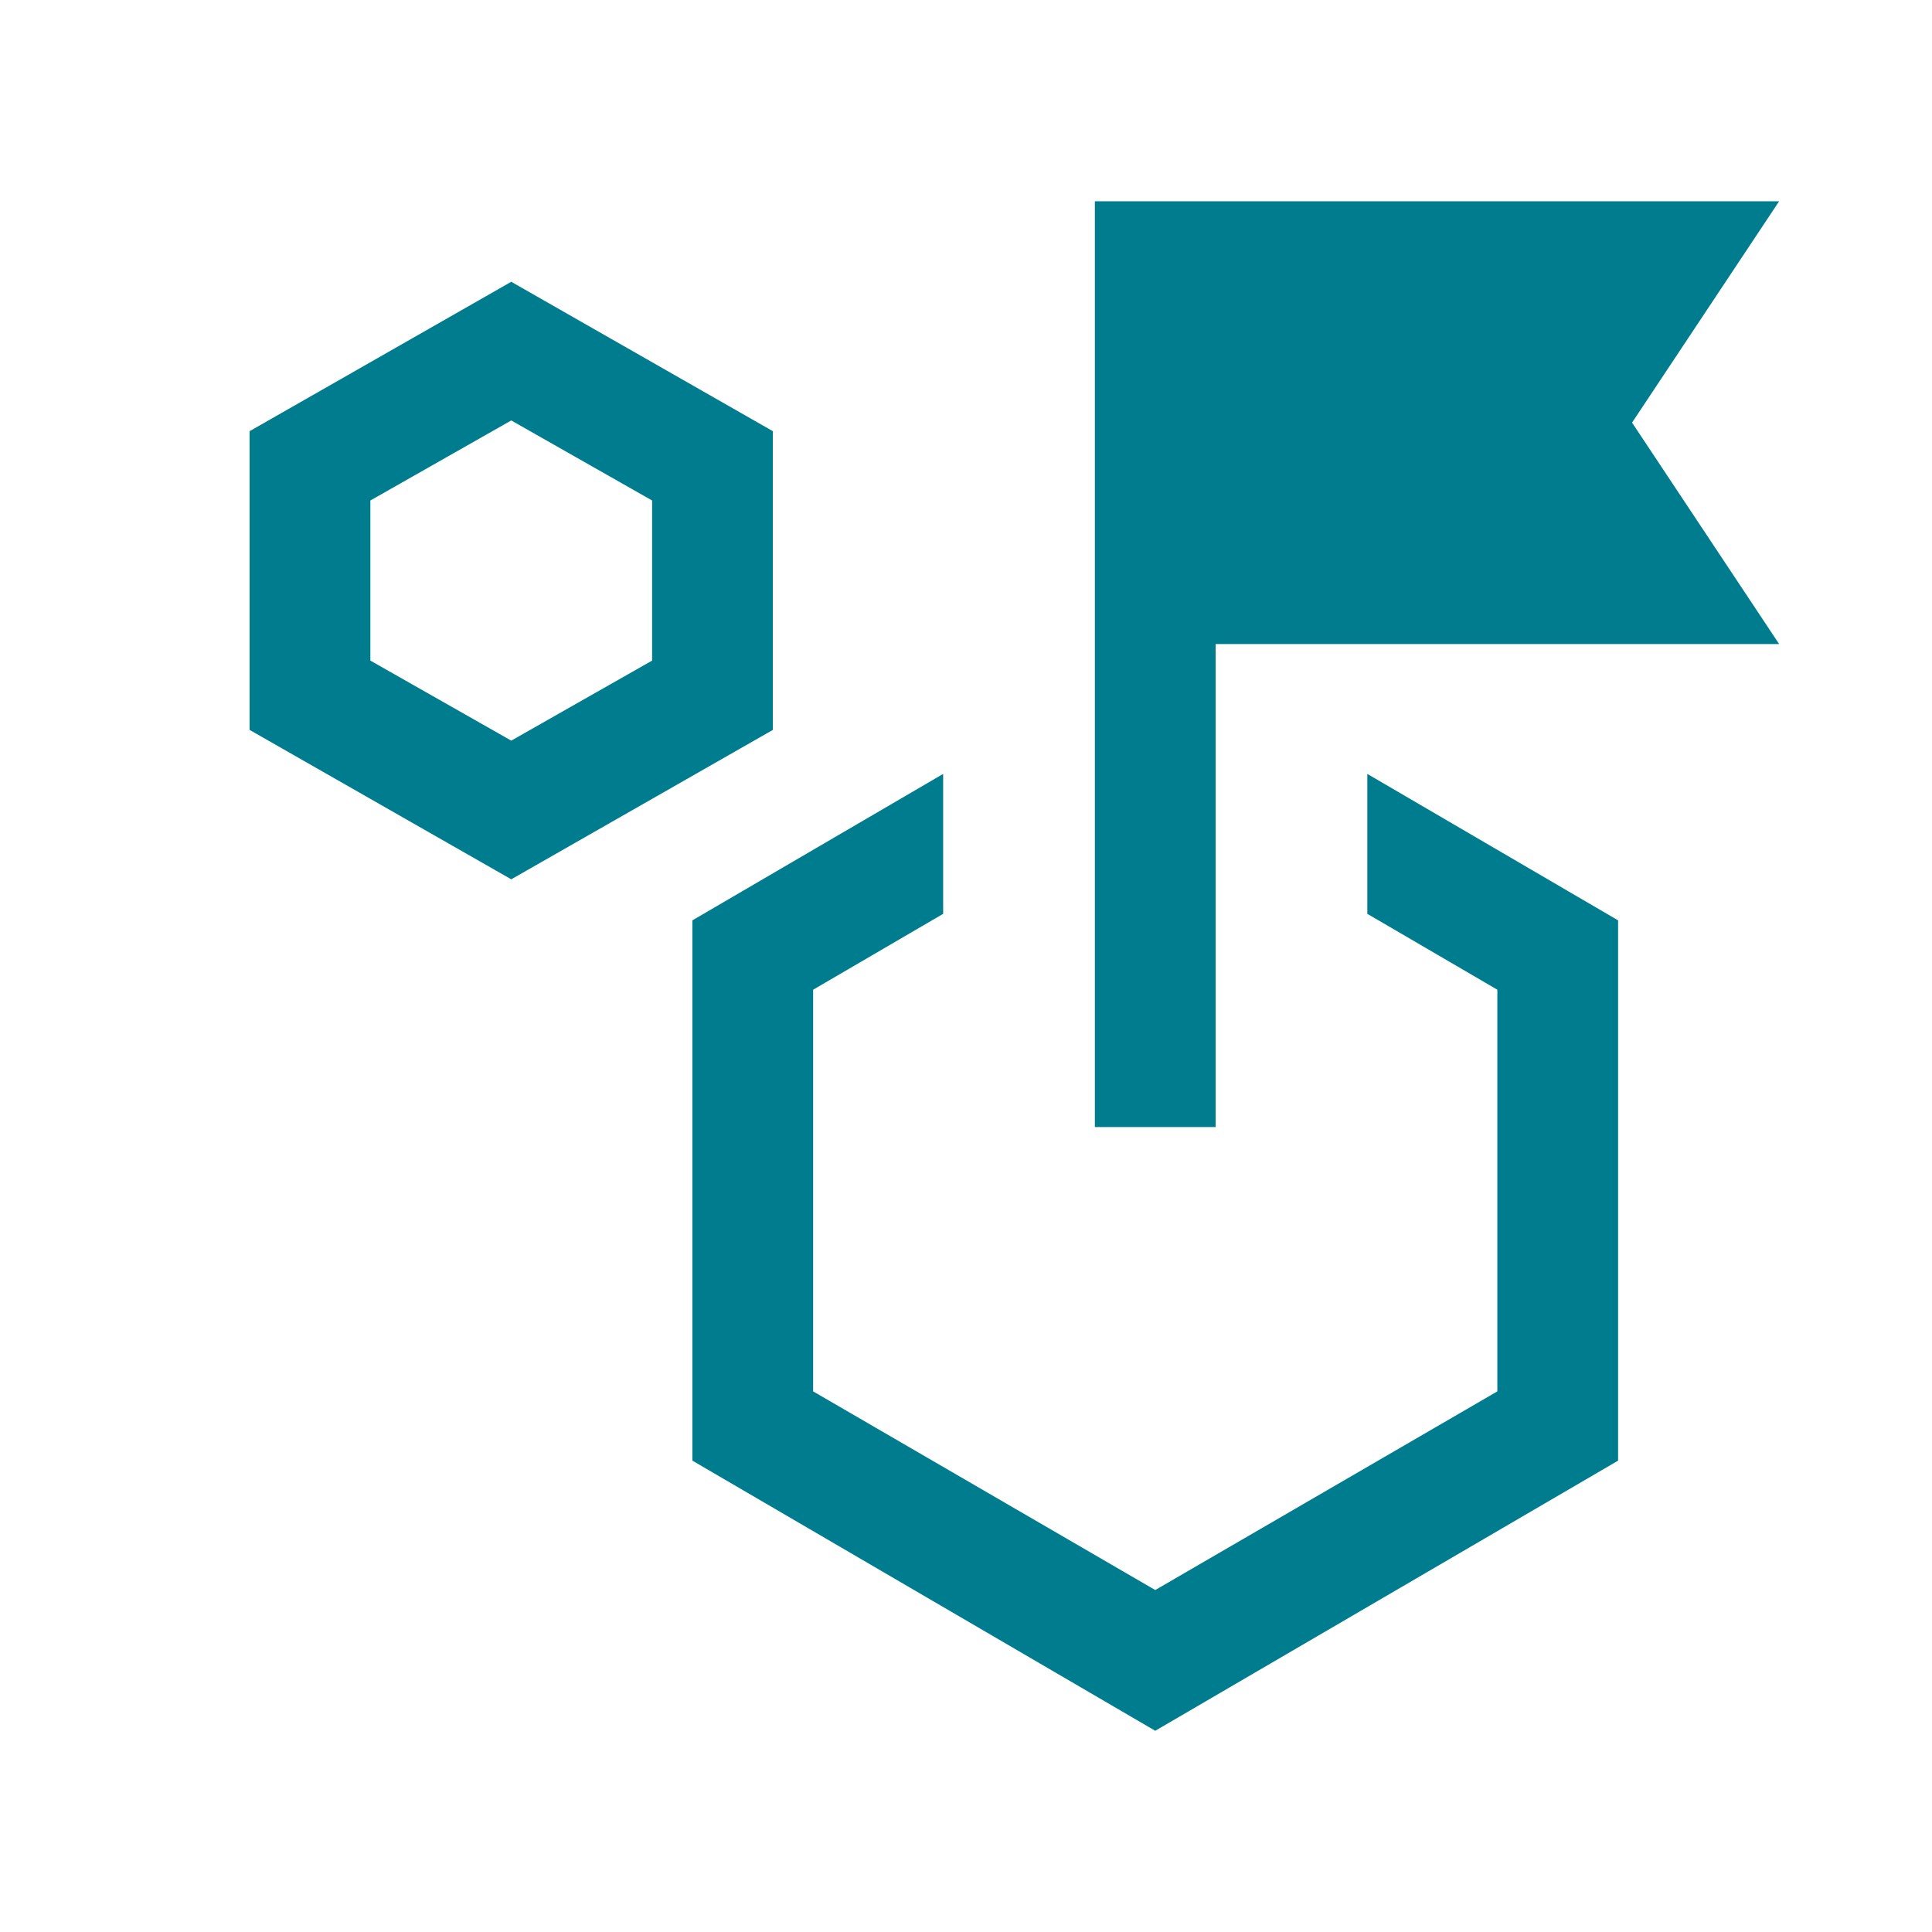 <svg width="40" height="40" viewBox="0 0 40 40" fill="none" xmlns="http://www.w3.org/2000/svg">
<path d="M10.585 18.205L5.168 15.112V8.927L10.585 5.834L16.001 8.927V15.112L10.585 18.205ZM10.585 15.334L13.501 13.677V10.362L10.585 8.705L7.668 10.362V13.677L10.585 15.334ZM28.309 18.92V16.023L33.501 19.055V30.241L23.918 35.834L14.335 30.241V19.055L19.527 16.023V18.92L16.835 20.491V28.807L23.918 32.92L31.001 28.807V20.491L28.309 18.92ZM22.668 23.334V4.167H36.835L33.79 8.75L36.835 13.334H25.168V23.334H22.668Z" fill="#007C8F"/>
</svg>
